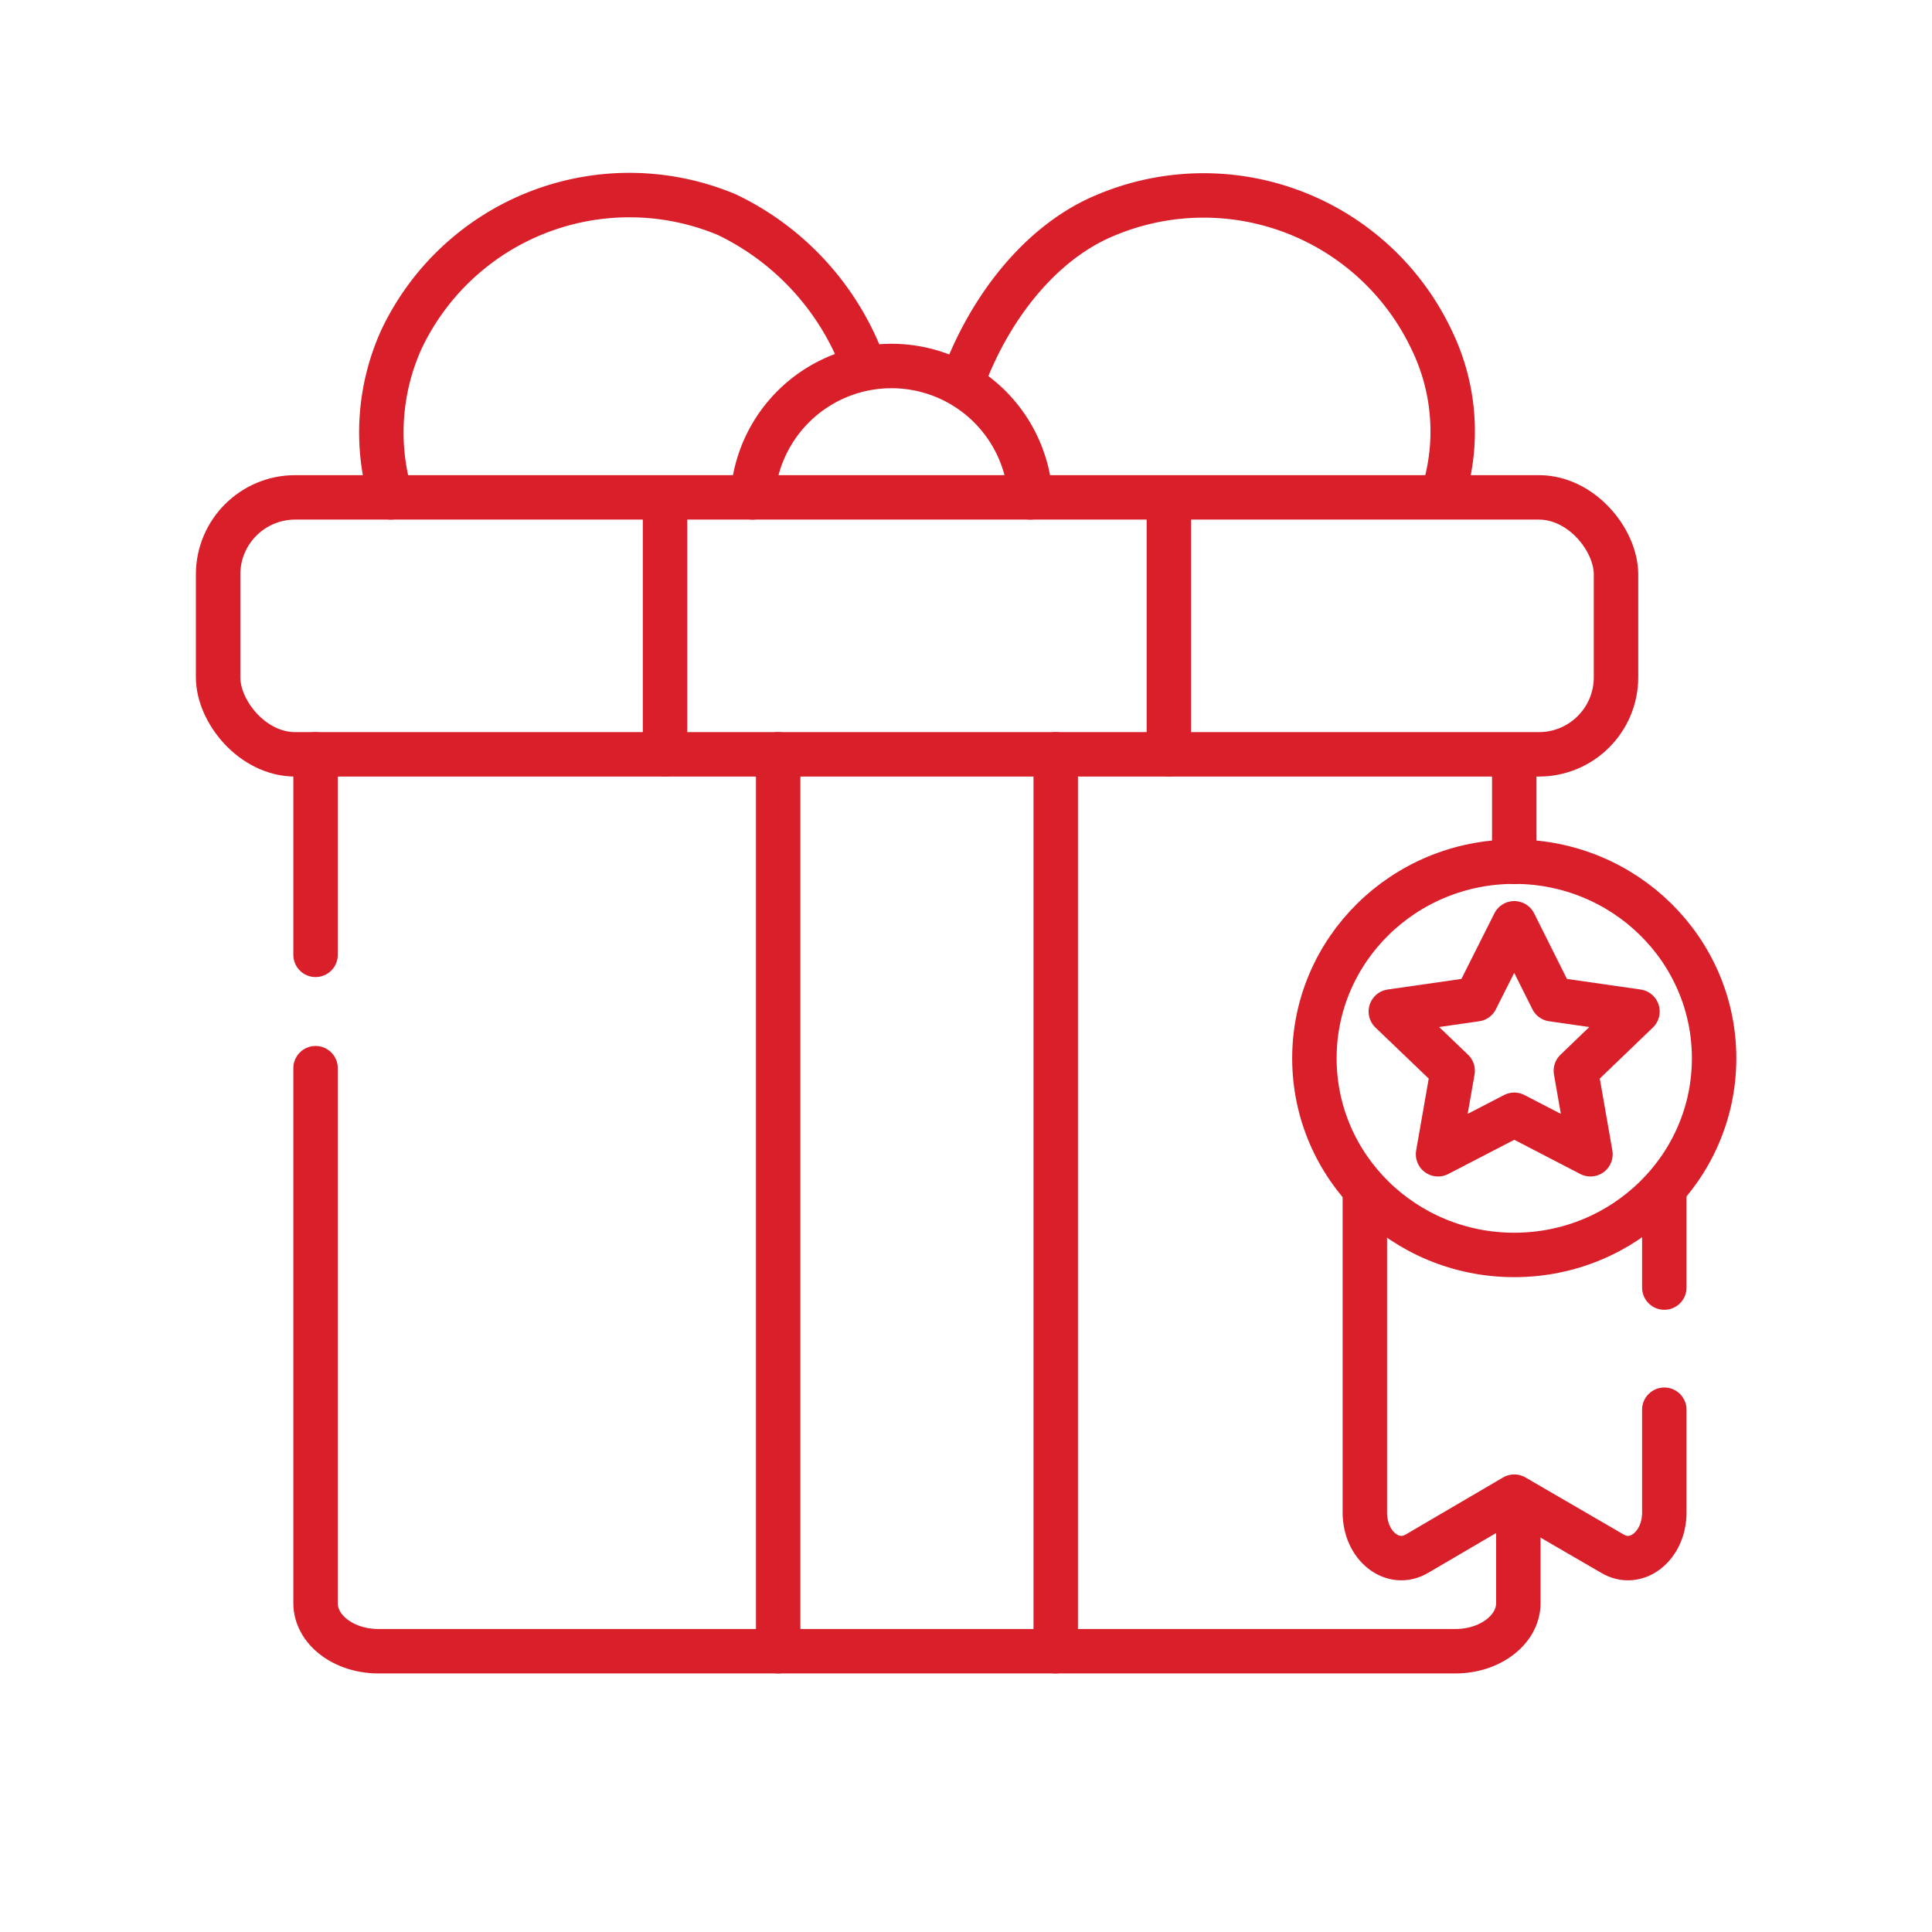 <svg id="Layer_1" data-name="Layer 1" xmlns="http://www.w3.org/2000/svg" viewBox="0 0 90 90"><defs><style>.cls-1{fill:none;stroke:#d81f2a;stroke-linecap:round;stroke-linejoin:round;stroke-width:2.07px;}</style></defs><title>REWARD SPECIAL </title><line class="cls-1" x1="14.7" y1="44.48" x2="14.7" y2="35.14"/><path class="cls-1" d="M70.73,69.84v4.84c0,1.23-1.31,2.24-2.93,2.24H17.63c-1.62,0-2.93-1-2.93-2.24V49.76"/><line class="cls-1" x1="70.54" y1="35.39" x2="70.54" y2="40.15"/><rect class="cls-1" x="10.16" y="23.17" width="65.12" height="11.97" rx="3.59" ry="3.59"/><path class="cls-1" d="M35.06,23.17a6.48,6.48,0,0,1,12.94,0"/><path class="cls-1" d="M44.86,17.7c1.27-3.42,3.66-6.45,6.66-7.68a11.75,11.75,0,0,1,15.16,5.79A9.76,9.76,0,0,1,67.23,23"/><path class="cls-1" d="M40.1,16.67A12.58,12.58,0,0,0,33.86,10,11.75,11.75,0,0,0,18.7,15.81a10.51,10.51,0,0,0-.49,7.36"/><line class="cls-1" x1="36.25" y1="76.92" x2="36.25" y2="35.14"/><line class="cls-1" x1="49.18" y1="35.14" x2="49.18" y2="76.92"/><line class="cls-1" x1="54.45" y1="23.2" x2="54.45" y2="35.14"/><line class="cls-1" x1="30.98" y1="35.14" x2="30.98" y2="23.2"/><ellipse class="cls-1" cx="70.54" cy="49.3" rx="9.31" ry="9.16"/><path class="cls-1" d="M77.53,65.67v4.79c0,1.55-1.29,2.58-2.41,1.92l-4.58-2.66L66,72.38c-1.13.66-2.42-.37-2.42-1.92V55.81"/><line class="cls-1" x1="77.53" y1="55.76" x2="77.53" y2="59.98"/><polygon class="cls-1" points="70.54 43.01 72.31 46.55 76.28 47.12 73.41 49.88 74.09 53.77 70.54 51.93 66.99 53.77 67.67 49.88 64.79 47.12 68.76 46.55 70.54 43.01"/></svg>